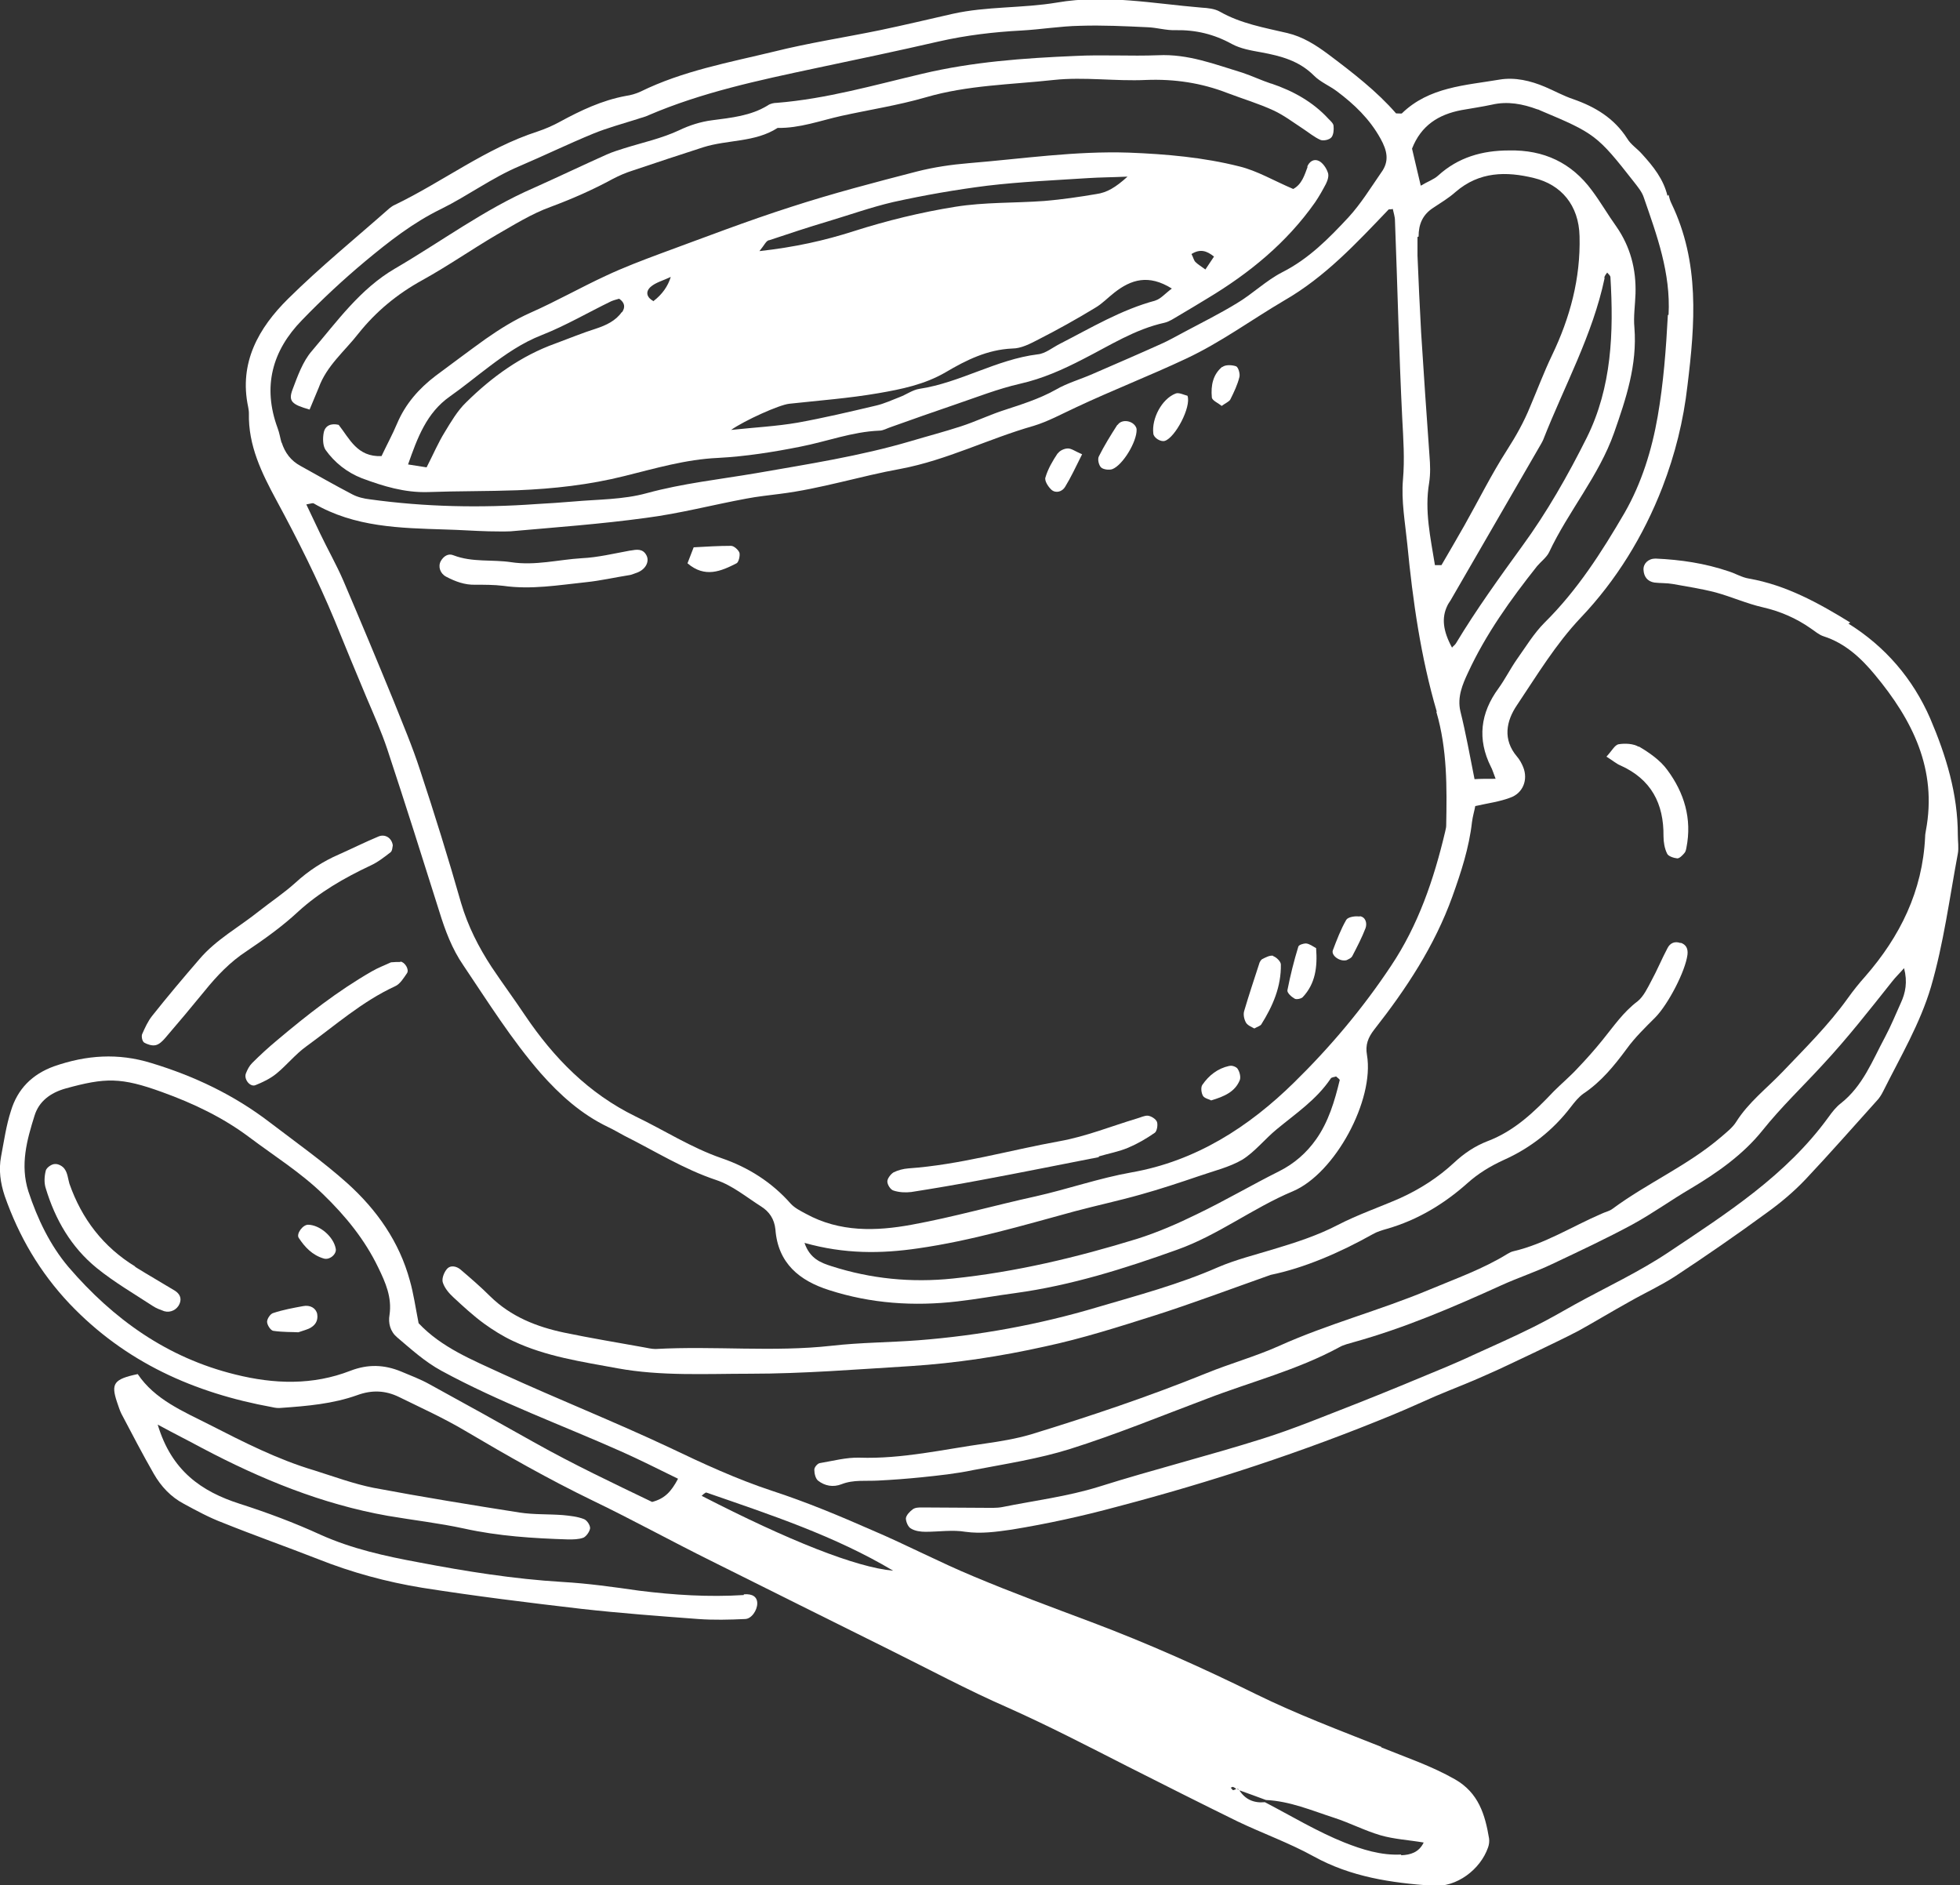 <?xml version="1.0" encoding="UTF-8"?>
<svg id="_レイヤー_2" data-name="レイヤー 2" xmlns="http://www.w3.org/2000/svg" viewBox="0 0 53.94 51.87">
  <rect x="0" y="0" width="53.94" height="51.87" fill="#333333" stroke="none"/>
  <defs>
    <style>
      .cls-1 {
        fill: #fff;
        stroke-width: 0px;
      }
    </style>
  </defs>
  <g id="contents">
    <g>
      <path class="cls-1" d="m45.89,5.39c-.11-.46-.39-.81-.7-1.15-.13-.15-.31-.26-.41-.43-.36-.56-.88-.87-1.48-1.08-.27-.09-.52-.23-.78-.34-.4-.17-.83-.27-1.25-.2-.94.16-1.94.2-2.69.93-.01.01-.05,0-.16,0-.52-.6-1.19-1.12-1.87-1.63-.35-.26-.7-.48-1.12-.58-.64-.15-1.28-.26-1.86-.59-.14-.08-.33-.1-.5-.11-1.33-.11-2.64-.37-3.98-.14-.95.16-1.93.1-2.87.31-.66.15-1.33.31-2,.45-.97.2-1.96.35-2.92.59-1.24.3-2.51.53-3.67,1.1-.13.06-.27.1-.41.12-.65.12-1.24.4-1.81.71-.2.11-.41.2-.62.27-1.42.46-2.6,1.38-3.93,2.02-.05.02-.1.06-.14.09-.94.83-1.91,1.62-2.79,2.49-.81.8-1.36,1.76-1.1,2.98.01.06.02.11.02.17-.02.89.35,1.64.76,2.4.58,1.07,1.13,2.17,1.6,3.3.29.71.58,1.42.88,2.13.2.47.41.94.57,1.42.49,1.48.96,2.97,1.43,4.46.16.52.35,1.03.66,1.48.68,1.01,1.33,2.05,2.13,2.97.53.6,1.12,1.13,1.85,1.48.15.07.3.16.45.24.84.42,1.63.92,2.53,1.22.45.15.83.47,1.24.73.22.14.36.34.39.63.07.93.66,1.41,1.48,1.67,1.15.37,2.33.45,3.53.31.53-.06,1.07-.16,1.6-.23,1.53-.21,2.99-.67,4.44-1.19,1.13-.4,2.09-1.15,3.19-1.61,1.16-.49,2.25-2.51,2.04-3.75-.05-.28.03-.48.2-.7.88-1.12,1.66-2.3,2.15-3.66.24-.67.46-1.34.54-2.05.02-.16.07-.32.09-.44.36-.08.67-.12.96-.23.35-.12.5-.49.36-.84-.04-.1-.1-.21-.17-.29-.4-.47-.3-.98,0-1.42.55-.82,1.06-1.67,1.75-2.4.98-1.03,1.73-2.25,2.25-3.59.35-.91.58-1.83.69-2.8.21-1.71.34-3.39-.44-5.01-.04-.08-.06-.16-.08-.24Zm-6.85,1.12c0-.34.11-.6.4-.79.21-.14.43-.27.62-.44.65-.56,1.39-.57,2.16-.38.74.18,1.23.74,1.25,1.6.03,1.16-.26,2.24-.76,3.28-.22.46-.4.94-.6,1.41-.17.42-.39.81-.64,1.2-.43.67-.78,1.38-1.17,2.07-.21.37-.42.73-.63,1.09-.06,0-.12,0-.18,0-.12-.75-.29-1.49-.16-2.26.04-.26.03-.5.01-.75-.08-1.13-.16-2.26-.23-3.39-.04-.71-.07-1.41-.1-2.12,0-.17,0-.34,0-.51Zm5.11,1.13c.01-.05.05-.1.08-.14.03.04.09.08.09.13.09,1.51.04,3.02-.65,4.41-.52,1.04-1.1,2.06-1.78,2.99-.63.87-1.26,1.74-1.82,2.67-.03.05-.08.08-.11.12-.25-.46-.29-.82-.13-1.15.02-.05.06-.1.09-.15.81-1.4,1.62-2.8,2.43-4.2.04-.07.09-.15.12-.22.58-1.48,1.36-2.88,1.69-4.45ZM7.75,12.19c-.04-.14-.06-.28-.11-.41-.42-1.14-.15-2.13.67-2.97.55-.57,1.13-1.11,1.74-1.62.65-.54,1.31-1.06,2.09-1.44.73-.36,1.4-.86,2.16-1.18.68-.29,1.34-.61,2.02-.89.39-.16.8-.27,1.21-.4.11-.04.22-.06.32-.11,1.47-.63,3.03-.96,4.58-1.29,1.14-.24,2.28-.48,3.41-.74.75-.17,1.51-.26,2.27-.3.54-.03,1.07-.12,1.61-.13.62-.02,1.24.01,1.87.04.25.01.51.09.76.08.56-.01,1.06.11,1.55.38.24.13.53.18.81.23.54.1,1.04.23,1.45.64.18.18.43.28.63.43.48.36.9.76,1.2,1.3.19.34.25.63.02.94-.29.42-.56.86-.9,1.23-.54.58-1.09,1.14-1.82,1.51-.45.23-.82.6-1.26.86-.46.28-.94.52-1.41.77-.23.12-.45.25-.68.35-.62.28-1.25.55-1.87.82-.34.15-.7.25-1.01.43-.48.27-.99.42-1.5.59-.38.13-.74.3-1.11.42-.46.15-.92.27-1.39.41-1.39.41-2.82.63-4.25.88-1,.17-2.02.28-3.01.55-.65.18-1.35.17-2.02.23-.34.03-.68.05-1.02.07-1.53.11-3.06.08-4.58-.13-.17-.02-.34-.06-.49-.14-.48-.25-.95-.52-1.42-.78-.26-.14-.43-.36-.52-.65Zm29.12,17.53c-.14.58-.31,1.15-.65,1.63-.26.37-.6.67-1.02.88-.76.38-1.49.81-2.26,1.18-.53.26-1.08.5-1.65.68-1.66.51-3.33.91-5.06,1.09-1.15.12-2.26.01-3.35-.34-.28-.09-.59-.2-.74-.64,1.1.31,2.11.3,3.13.15,1.46-.21,2.88-.63,4.31-1.02.6-.16,1.21-.29,1.81-.46.54-.15,1.08-.33,1.61-.51.4-.14.83-.24,1.19-.45.35-.22.62-.57.95-.84.52-.43,1.09-.81,1.48-1.39.02-.04.1-.04.15-.06.04.04.11.08.1.11Zm2.66-10.13c.3,1.03.29,2.07.27,3.13,0,.06-.02.11-.03.17-.31,1.31-.74,2.57-1.49,3.69-.77,1.16-1.67,2.23-2.66,3.2-1.25,1.23-2.71,2.17-4.48,2.48-.9.16-1.75.46-2.64.66-1.14.25-2.26.57-3.41.78-.98.18-1.98.21-2.91-.3-.15-.08-.31-.16-.42-.28-.52-.59-1.17-1-1.9-1.25-.84-.29-1.58-.77-2.37-1.15-1.29-.63-2.25-1.61-3.04-2.78-.3-.45-.62-.88-.92-1.33-.36-.55-.65-1.12-.84-1.76-.35-1.23-.73-2.45-1.13-3.66-.21-.65-.48-1.28-.73-1.91-.45-1.1-.91-2.2-1.38-3.3-.19-.44-.43-.86-.64-1.3-.12-.25-.24-.51-.38-.8.15-.03.18-.04.2-.03,1.13.66,2.38.68,3.63.72.4.01.79.04,1.19.05.2,0,.4.01.6,0,1.24-.11,2.49-.2,3.73-.37.93-.12,1.84-.36,2.76-.53.31-.06.62-.09.92-.13,1.13-.14,2.22-.49,3.33-.69,1.27-.24,2.42-.83,3.65-1.18.4-.12.78-.33,1.17-.51,1-.47,2.03-.87,3.03-1.34.96-.45,1.8-1.07,2.7-1.6,1.13-.65,1.99-1.58,2.87-2.5.01-.02.05,0,.12-.02.02.1.06.21.06.32.07,1.81.11,3.63.2,5.44.03.57.07,1.12.02,1.69-.05.58.06,1.18.12,1.78.15,1.55.37,3.1.81,4.6Zm6.37-10.92c-.05.94-.12,1.87-.28,2.79-.16.92-.44,1.83-.91,2.65-.63,1.08-1.3,2.13-2.2,3.02-.3.3-.52.67-.77,1.02-.18.26-.32.54-.5.79-.5.68-.59,1.4-.21,2.16.04.07.06.15.13.33-.26,0-.42,0-.58.01-.13-.65-.24-1.27-.39-1.87-.09-.39.06-.74.21-1.06.49-1.06,1.17-2.01,1.9-2.93.11-.13.26-.24.33-.38.53-1.13,1.37-2.1,1.79-3.29.33-.94.64-1.87.56-2.89-.03-.31.02-.62.03-.94.02-.67-.14-1.29-.53-1.85-.23-.32-.43-.67-.67-.99-.56-.76-1.32-1.12-2.28-1.1-.74,0-1.4.19-1.95.69-.12.11-.28.16-.48.28-.09-.39-.17-.71-.24-1.02.25-.64.73-.94,1.36-1.06.28-.05.56-.09.84-.15.43-.1.85-.02,1.25.13.03,0,.05.02.08.03,1.5.63,1.57.68,2.58,1.97.1.13.22.27.27.43.36,1.04.74,2.07.68,3.22Z"/>
      <path class="cls-1" d="m34.02,49.21s.01,0,.02.01c.02,0,.03.01.05.02-.01-.02-.02-.03-.03-.05-.01,0-.03.01-.04.02Z"/>
      <path class="cls-1" d="m38.02,48.07c-1.16-.46-2.33-.9-3.45-1.45-1.48-.73-2.98-1.4-4.52-1.98-1.09-.41-2.18-.81-3.25-1.26-.94-.39-1.85-.87-2.79-1.27-.91-.4-1.82-.78-2.77-1.09-.97-.32-1.9-.75-2.82-1.19-1.51-.71-3.07-1.33-4.6-2.03-.82-.38-1.67-.72-2.3-1.39-.09-.46-.14-.82-.24-1.17-.29-1.07-.91-1.95-1.72-2.68-.67-.6-1.42-1.13-2.14-1.68-.98-.75-2.07-1.27-3.26-1.63-.91-.28-1.78-.22-2.67.09-.61.22-1.01.63-1.19,1.23-.13.4-.19.83-.27,1.25-.07.37-.02.73.1,1.09.39,1.11.96,2.09,1.78,2.96,1.54,1.62,3.44,2.46,5.58,2.85.08.02.17.03.25.02.71-.05,1.42-.11,2.09-.35.41-.15.78-.13,1.15.05.61.3,1.23.58,1.82.93,1.15.68,2.31,1.34,3.51,1.92,1.1.53,2.17,1.12,3.26,1.66,1.62.81,3.25,1.62,4.88,2.43,1.09.54,2.17,1.12,3.29,1.61,1.12.5,2.2,1.06,3.28,1.61,1.01.51,2.02,1.02,3.04,1.52.69.33,1.42.59,2.09.96,1.03.57,2.14.73,3.28.81.66.05,1.31-.45,1.52-1.05.03-.08.04-.17.03-.25-.11-.66-.29-1.26-.94-1.63-.65-.37-1.34-.6-2.03-.88Zm-20.07-6.74c-1.06-.51-2.16-1.03-3.23-1.63-.96-.54-1.93-1.08-2.9-1.61-.25-.14-.52-.24-.78-.35-.46-.19-.91-.21-1.4-.02-1.03.4-2.09.37-3.17.1-1.87-.46-3.35-1.52-4.58-2.95-.51-.6-.86-1.33-1.11-2.09-.23-.73-.04-1.41.17-2.08.12-.39.43-.63.86-.75,1.09-.3,1.52-.31,2.65.1.86.31,1.68.7,2.41,1.25.68.51,1.4.96,2.02,1.56.62.6,1.15,1.25,1.52,2.02.2.41.38.82.31,1.3-.04.23.02.46.21.62.39.33.76.67,1.22.92,1.6.87,3.31,1.49,4.97,2.23.49.22.97.46,1.54.74-.19.36-.37.55-.72.64Zm1.36-.17s.1-.1.13-.09c1.76.61,3.53,1.19,5.14,2.15-1.02-.09-2.88-.83-5.27-2.06Zm19.25,9.87c-.55.03-1.08-.14-1.56-.33-.75-.3-1.46-.73-2.19-1.11-.31.03-.55-.08-.71-.34-.02,0-.03-.01-.05-.02,0,0-.01,0-.02-.01-.03.02-.06.03-.09.04-.02,0-.05-.05-.07-.07.02,0,.05-.03.06-.02.04.01.07.04.1.06.01,0,.03-.01.04-.02,0,.02.02.03.03.05.25.09.5.18.74.27.66.03,1.26.29,1.88.49.43.14.83.35,1.27.48.38.11.78.13,1.19.2-.13.27-.36.34-.62.35Z"/>
      <path class="cls-1" d="m50.92,17.13c-.86-.53-1.76-1.03-2.79-1.21-.19-.03-.37-.14-.56-.2-.65-.22-1.32-.32-2.01-.35-.2,0-.34.14-.33.31.01.19.11.32.3.35.17.02.34.01.51.04.39.07.78.13,1.17.23.44.12.86.31,1.3.41.48.11.92.3,1.32.58.12.08.23.18.36.22.59.19,1.03.6,1.41,1.06,1.03,1.24,1.72,2.6,1.4,4.29-.01.06-.02.11-.02.17-.07,1.49-.69,2.74-1.65,3.84-.17.19-.33.39-.48.6-.53.74-1.18,1.38-1.8,2.03-.43.45-.93.83-1.27,1.37-.1.16-.27.29-.42.42-.91.78-2.02,1.26-2.98,1.97-.09.07-.21.09-.31.14-.81.35-1.56.83-2.42,1.03-.05.01-.11.04-.16.07-.68.42-1.42.68-2.16.99-1.36.57-2.79.94-4.14,1.55-.65.29-1.34.48-2,.75-1.58.64-3.19,1.18-4.82,1.68-.41.12-.83.19-1.25.25-1.15.16-2.29.43-3.47.39-.36-.01-.73.09-1.09.15-.06.01-.15.11-.15.18,0,.1.03.24.1.3.19.15.42.19.65.1.33-.13.67-.08,1.01-.1.4-.02.79-.05,1.19-.09.48-.05.96-.1,1.43-.2.89-.17,1.8-.31,2.66-.58,1.27-.4,2.51-.91,3.76-1.38,1.22-.47,2.49-.79,3.65-1.42.12-.07.27-.1.4-.14,1.4-.39,2.73-.96,4.05-1.56.46-.21.95-.37,1.41-.59.74-.35,1.49-.7,2.21-1.09.55-.3,1.06-.67,1.59-.98.74-.44,1.45-.94,1.98-1.6.52-.65,1.11-1.21,1.66-1.81.68-.73,1.29-1.51,1.91-2.29.1-.13.22-.24.33-.37.1.38.04.68-.09.96-.14.31-.27.63-.43.93-.35.65-.61,1.35-1.22,1.83-.13.1-.24.24-.34.38-1.16,1.6-2.79,2.64-4.39,3.71-.82.55-1.73.97-2.6,1.45-.37.21-.74.42-1.12.61-.56.28-1.13.53-1.7.79-.23.11-.47.21-.7.31-.84.35-1.68.7-2.52,1.03-.85.33-1.69.68-2.55.95-1.49.47-3.01.85-4.5,1.32-.87.27-1.77.38-2.66.56-.16.03-.34.02-.51.02-.57,0-1.13-.01-1.7-.01-.08,0-.18,0-.25.05-.08.06-.18.16-.19.25,0,.09.06.24.14.28.11.07.27.09.4.09.37,0,.74-.06,1.1,0,.43.06.85,0,1.27-.06.98-.16,1.94-.37,2.9-.63,2.59-.68,5.12-1.51,7.59-2.53.39-.16.78-.34,1.17-.51.47-.2.95-.38,1.41-.59.44-.19.88-.41,1.31-.61.41-.2.82-.39,1.22-.6.47-.26.93-.54,1.4-.8.42-.24.86-.44,1.26-.7.85-.56,1.69-1.14,2.51-1.74.39-.28.76-.59,1.09-.94.66-.7,1.3-1.43,1.94-2.14.08-.08.14-.18.19-.28.47-.94,1.01-1.85,1.31-2.86.35-1.2.51-2.44.74-3.67.03-.16,0-.34,0-.51,0-1.13-.32-2.18-.76-3.21-.48-1.1-1.24-1.98-2.25-2.61Z"/>
      <path class="cls-1" d="m46.25,25.95c-.16-.06-.29,0-.36.14-.16.3-.29.62-.45.91-.1.19-.21.42-.37.55-.4.3-.66.69-.97,1.07-.21.26-.44.52-.67.76-.21.23-.45.43-.67.65-.53.56-1.08,1.09-1.82,1.37-.36.14-.65.34-.92.59-.44.41-.94.73-1.49.98-.57.25-1.16.45-1.72.74-.56.29-1.15.48-1.75.66-.52.16-1.05.29-1.54.5-1.07.47-2.2.77-3.32,1.1-1.61.48-3.26.78-4.93.91-.79.06-1.59.06-2.38.15-1.61.18-3.23,0-4.85.09-.11,0-.22-.03-.34-.05-.72-.13-1.45-.25-2.17-.4-.76-.16-1.47-.44-2.04-1-.26-.26-.54-.5-.82-.74-.11-.09-.28-.13-.38,0-.08.1-.14.27-.1.37.05.15.17.29.29.4.27.25.54.5.84.72.25.18.52.35.8.48.91.43,1.9.57,2.87.75,1.2.22,2.43.15,3.65.15,1.47,0,2.94-.12,4.42-.21,1.25-.08,2.49-.27,3.7-.54,1.03-.22,2.03-.54,3.04-.86,1.03-.33,2.04-.71,3.17-1.11.92-.19,1.88-.6,2.81-1.12.12-.07.26-.11.4-.15.83-.24,1.56-.68,2.2-1.25.3-.27.63-.47,1-.64.74-.33,1.36-.82,1.85-1.46.1-.13.21-.27.35-.37.48-.32.84-.76,1.18-1.22.23-.32.52-.6.8-.88.35-.36.82-1.26.88-1.72.02-.17-.04-.28-.19-.33Z"/>
      <path class="cls-1" d="m20.47,43.89c-.97.06-1.92,0-2.88-.12-.7-.1-1.41-.2-2.11-.24-1.34-.08-2.65-.29-3.96-.54-.92-.17-1.83-.37-2.7-.76-.72-.33-1.47-.61-2.22-.85-1.06-.34-1.88-.91-2.26-2.18.48.26.86.45,1.23.65,1.61.85,3.29,1.54,5.1,1.86.7.12,1.41.2,2.1.35.95.21,1.91.27,2.87.3.14,0,.29,0,.42-.05.08-.04.17-.17.18-.26,0-.09-.09-.22-.17-.25-.18-.07-.38-.09-.58-.11-.39-.03-.8-.01-1.19-.07-1.34-.21-2.69-.43-4.02-.68-.55-.11-1.09-.31-1.63-.48-1.01-.3-1.95-.78-2.89-1.26-.73-.37-1.5-.69-1.97-1.39-.66.14-.74.26-.57.77.04.11.07.22.12.32.29.55.58,1.11.89,1.65.2.35.47.64.83.83.35.19.7.38,1.07.52.87.35,1.75.66,2.62,1,.93.37,1.89.63,2.87.79,1.46.23,2.92.41,4.38.58,1.07.12,2.15.2,3.22.28.42.03.85.02,1.28,0,.18,0,.34-.24.34-.43,0-.18-.13-.27-.37-.25Z"/>
      <path class="cls-1" d="m10.41,23.02c-.36.15-.72.33-1.08.49-.44.19-.84.45-1.2.78-.31.28-.67.52-1,.78-.55.44-1.18.78-1.64,1.32-.44.51-.88,1.03-1.3,1.56-.12.15-.2.33-.28.51-.02.06,0,.19.06.23.09.05.21.09.31.07.1-.02.19-.11.26-.19.37-.43.73-.86,1.09-1.3.34-.42.7-.8,1.16-1.1.49-.33.98-.68,1.41-1.08.59-.54,1.27-.93,1.99-1.27.2-.09.38-.23.56-.37.05-.04.05-.15.06-.19-.03-.21-.22-.32-.4-.24Z"/>
      <path class="cls-1" d="m11.02,26.47c-.08,0-.17,0-.26.01-.17.08-.36.15-.53.25-.94.54-1.78,1.2-2.6,1.89-.24.2-.47.41-.69.63-.08.08-.13.18-.17.28-.07.16.11.39.26.33.2-.08.41-.18.58-.32.28-.23.52-.53.81-.74.8-.58,1.54-1.24,2.45-1.66.14-.06.24-.23.33-.36.07-.1-.06-.31-.18-.32Z"/>
      <path class="cls-1" d="m45.1,20.55c-.15-.09-.38-.1-.56-.07-.1.02-.18.18-.33.34.19.12.28.2.38.24.85.38,1.2,1.05,1.19,1.95,0,.16.03.34.1.48.03.07.18.12.28.13.06,0,.14-.08.19-.14.04-.04.05-.1.06-.15.16-.8-.06-1.52-.53-2.15-.19-.26-.49-.47-.78-.64Z"/>
      <path class="cls-1" d="m31.6,30.7c-.1-.01-.21.05-.32.08-.7.21-1.39.49-2.11.62-1.39.25-2.75.65-4.17.75-.14.01-.29.05-.41.11-.08.05-.17.17-.17.25,0,.09.09.23.17.25.15.05.33.06.49.04.64-.1,1.28-.21,1.92-.33,1.08-.2,2.16-.42,3.24-.63,0,0,0-.02,0-.02.27-.08.55-.13.81-.24.26-.11.5-.25.73-.41.06-.04.09-.22.06-.3-.03-.08-.16-.16-.25-.17Z"/>
      <path class="cls-1" d="m17.34,15.15c-.44.08-.89.19-1.33.21-.65.04-1.28.21-1.94.11-.53-.08-1.07.01-1.59-.19-.14-.06-.27.02-.35.16-.08.15-.02.34.15.43.25.13.51.23.81.22.25,0,.51,0,.76.03.77.11,1.52-.02,2.28-.1.39-.04.78-.13,1.22-.2.04-.01.12-.04.2-.07.22-.09.33-.3.24-.47-.1-.19-.27-.16-.44-.13Z"/>
      <path class="cls-1" d="m35.04,26.3c-.09-.02-.2.04-.3.09-.04.02-.08.09-.09.14-.14.43-.28.85-.41,1.29-.03.1,0,.23.05.32.05.08.16.12.23.16.09-.05.16-.07.19-.11.32-.51.55-1.04.54-1.65,0-.08-.12-.2-.21-.23Z"/>
      <path class="cls-1" d="m35.94,25.96c-.07,0-.2.04-.21.09-.12.39-.22.79-.3,1.2-.01.07.11.18.2.23.05.03.18,0,.22-.04.35-.37.41-.83.37-1.35-.09-.05-.18-.12-.28-.13Z"/>
      <path class="cls-1" d="m30.75,11.69c-.18.28-.36.57-.51.87-.04.08,0,.24.06.3.06.06.22.08.31.05.29-.11.68-.76.67-1.09,0-.03-.01-.05-.01-.05-.08-.2-.4-.25-.51-.08Z"/>
      <path class="cls-1" d="m20.11,15.02c-.33,0-.66.02-1.02.04-.06.15-.11.29-.17.44.48.41.92.22,1.35,0,.06-.03.1-.21.08-.29-.03-.08-.15-.19-.23-.19Z"/>
      <path class="cls-1" d="m31.74,11.93c.01.12.21.24.32.2.28-.09.73-.93.62-1.24-.09-.02-.24-.1-.33-.06-.38.15-.66.69-.61,1.1Z"/>
      <path class="cls-1" d="m37.42,25.22c-.12-.02-.32.01-.37.09-.15.26-.26.55-.37.84-.05.14.19.32.38.27.03-.02.13-.05.16-.12.13-.25.26-.5.36-.76.05-.14,0-.31-.16-.33Z"/>
      <path class="cls-1" d="m29.11,12.47c-.14.21-.27.43-.34.67-.03.09.08.26.17.34.12.1.29.05.37-.08.16-.26.29-.54.47-.9-.19-.08-.29-.16-.39-.16-.1,0-.23.06-.28.14Z"/>
      <path class="cls-1" d="m33.64,10.09c-.26.21-.32.52-.29.84,0,.09.18.16.27.24.11-.08.21-.12.24-.18.1-.2.2-.41.25-.62.02-.09-.03-.26-.09-.29-.11-.04-.3-.05-.38.02Z"/>
      <path class="cls-1" d="m33.83,29.33c-.32.07-.56.26-.74.52-.05.07-.03.23.02.31.05.07.18.09.22.12.37-.11.66-.24.79-.56.03-.08,0-.22-.06-.31-.03-.05-.15-.1-.22-.08Z"/>
      <path class="cls-1" d="m35.99,4.58c-.09.24-.16.49-.4.62-.54-.23-.99-.5-1.48-.62-.99-.25-2.01-.34-3.04-.38-1.48-.05-2.94.17-4.41.29-.48.04-.96.11-1.43.23-1.16.3-2.31.6-3.45.97-1.22.39-2.41.85-3.61,1.29-.51.19-1.01.38-1.5.61-.69.32-1.36.7-2.06,1.01-.45.2-.85.45-1.25.73-.46.33-.91.67-1.37,1.01-.46.35-.83.77-1.06,1.31-.13.31-.29.6-.43.9-.67.03-.88-.48-1.18-.86-.21-.05-.37.02-.41.21-.03.15-.03.36.05.48.25.35.59.62,1,.78.59.22,1.18.4,1.82.38.82-.03,1.64-.02,2.46-.05,1-.04,1.98-.15,2.94-.39.85-.21,1.69-.46,2.58-.5.76-.04,1.52-.16,2.27-.31.72-.14,1.42-.41,2.17-.44.11,0,.22-.07.32-.1.59-.21,1.18-.42,1.77-.62.59-.2,1.17-.43,1.78-.57.62-.14,1.18-.39,1.74-.68.73-.37,1.42-.82,2.24-1,.13-.03.26-.12.38-.19.27-.16.54-.32.8-.48,1.15-.69,2.18-1.53,2.96-2.64.11-.16.21-.34.3-.51.05-.1.09-.23.05-.32-.04-.12-.14-.26-.24-.31-.14-.07-.27.01-.33.17Zm-14.82,2.03c.54-.18,1.08-.36,1.62-.52.6-.18,1.19-.39,1.79-.53.86-.19,1.72-.34,2.59-.45.93-.11,1.86-.15,2.79-.21.31-.02.62-.02,1.07-.04-.33.3-.57.44-.86.48-.47.08-.95.15-1.43.19-.82.06-1.64.03-2.45.16-.94.15-1.88.38-2.79.67-.81.26-1.62.44-2.6.55.14-.17.18-.28.26-.3Zm-4.06,1.98c-.17.24-.43.36-.7.45-.38.12-.74.27-1.12.41-.95.34-1.75.92-2.46,1.62-.24.23-.42.54-.59.82-.18.29-.31.6-.5.97-.18-.03-.32-.05-.51-.08.26-.74.51-1.42,1.15-1.87.37-.26.72-.55,1.08-.82.45-.34.91-.66,1.45-.87.66-.26,1.27-.62,1.91-.93.07-.03.15-.05.22-.07.16.11.17.24.08.37Zm.88-.3c-.19-.1-.24-.26-.08-.4.14-.12.34-.17.55-.27q-.12.39-.47.66Zm13.81-.02c-.94.25-1.77.75-2.63,1.19-.2.1-.4.27-.61.29-1.14.14-2.13.78-3.26.95-.19.03-.36.16-.55.23-.21.08-.42.18-.64.23-.72.17-1.44.34-2.16.47-.58.1-1.17.13-1.83.2.37-.26,1.32-.69,1.6-.72.82-.09,1.64-.15,2.45-.29.64-.11,1.28-.24,1.86-.58.56-.33,1.14-.62,1.83-.65.24,0,.49-.13.72-.25.53-.27,1.05-.56,1.56-.87.19-.11.35-.28.53-.42.46-.36.94-.51,1.58-.11-.19.14-.31.29-.46.33Zm1.38-.85c-.12-.09-.21-.14-.28-.21-.05-.05-.06-.13-.11-.22.24-.15.42-.09.62.07-.07.11-.15.22-.24.36Z"/>
      <path class="cls-1" d="m34.98,2.3c-.27-.09-.52-.21-.79-.3-.76-.23-1.49-.52-2.32-.48-.76.03-1.52-.02-2.29.02-1.41.06-2.81.16-4.2.49-1.32.31-2.63.69-4,.8-.08,0-.18.02-.25.07-.47.29-1.01.34-1.54.41-.31.04-.62.14-.89.27-.49.23-1.01.34-1.52.5-.16.05-.32.1-.48.17-.67.3-1.34.62-2.01.92-1.36.59-2.55,1.48-3.82,2.22-.96.56-1.59,1.45-2.29,2.27-.25.29-.39.69-.53,1.06-.12.32-.02.41.47.55.08-.2.17-.4.25-.6.22-.61.72-1.01,1.1-1.5.48-.6,1.06-1.08,1.75-1.46.69-.38,1.35-.84,2.03-1.24.49-.28.98-.59,1.51-.78.59-.22,1.16-.47,1.71-.77.17-.09.36-.17.55-.23.65-.22,1.29-.43,1.94-.64.67-.21,1.42-.13,2.04-.53.61.01,1.17-.2,1.75-.33.77-.17,1.56-.29,2.32-.51,1.16-.34,2.35-.35,3.53-.48.84-.09,1.69.04,2.54,0,.78-.03,1.52.08,2.24.36.42.16.86.29,1.27.48.28.13.53.32.79.49.17.11.32.24.5.32.08.03.24,0,.3-.07.06-.07.07-.21.06-.31,0-.07-.08-.14-.14-.2-.43-.47-.98-.77-1.57-.97Z"/>
      <path class="cls-1" d="m3.72,34.85c-.88-.54-1.47-1.31-1.81-2.28-.04-.14-.05-.29-.13-.4-.05-.08-.18-.15-.27-.14-.09,0-.23.1-.25.18-.04.16-.05.34,0,.49.26.86.7,1.62,1.4,2.19.48.39,1.03.71,1.55,1.05.09.06.2.1.31.14.17.05.35-.04.42-.2.07-.16,0-.28-.12-.36-.36-.22-.73-.43-1.1-.66Z"/>
      <path class="cls-1" d="m8.34,35.94c-.27.05-.55.1-.82.19-.08.02-.17.16-.17.24,0,.09.1.24.17.25.27.04.55.03.69.04.19-.06.24-.08.29-.1.17-.08.26-.21.23-.4-.03-.16-.19-.26-.39-.22Z"/>
      <path class="cls-1" d="m8.48,33.7c-.15,0-.33.25-.26.36.17.26.38.48.69.57.16.05.36-.12.33-.27-.06-.33-.44-.66-.77-.66Z"/>
    </g>
  </g>
</svg>